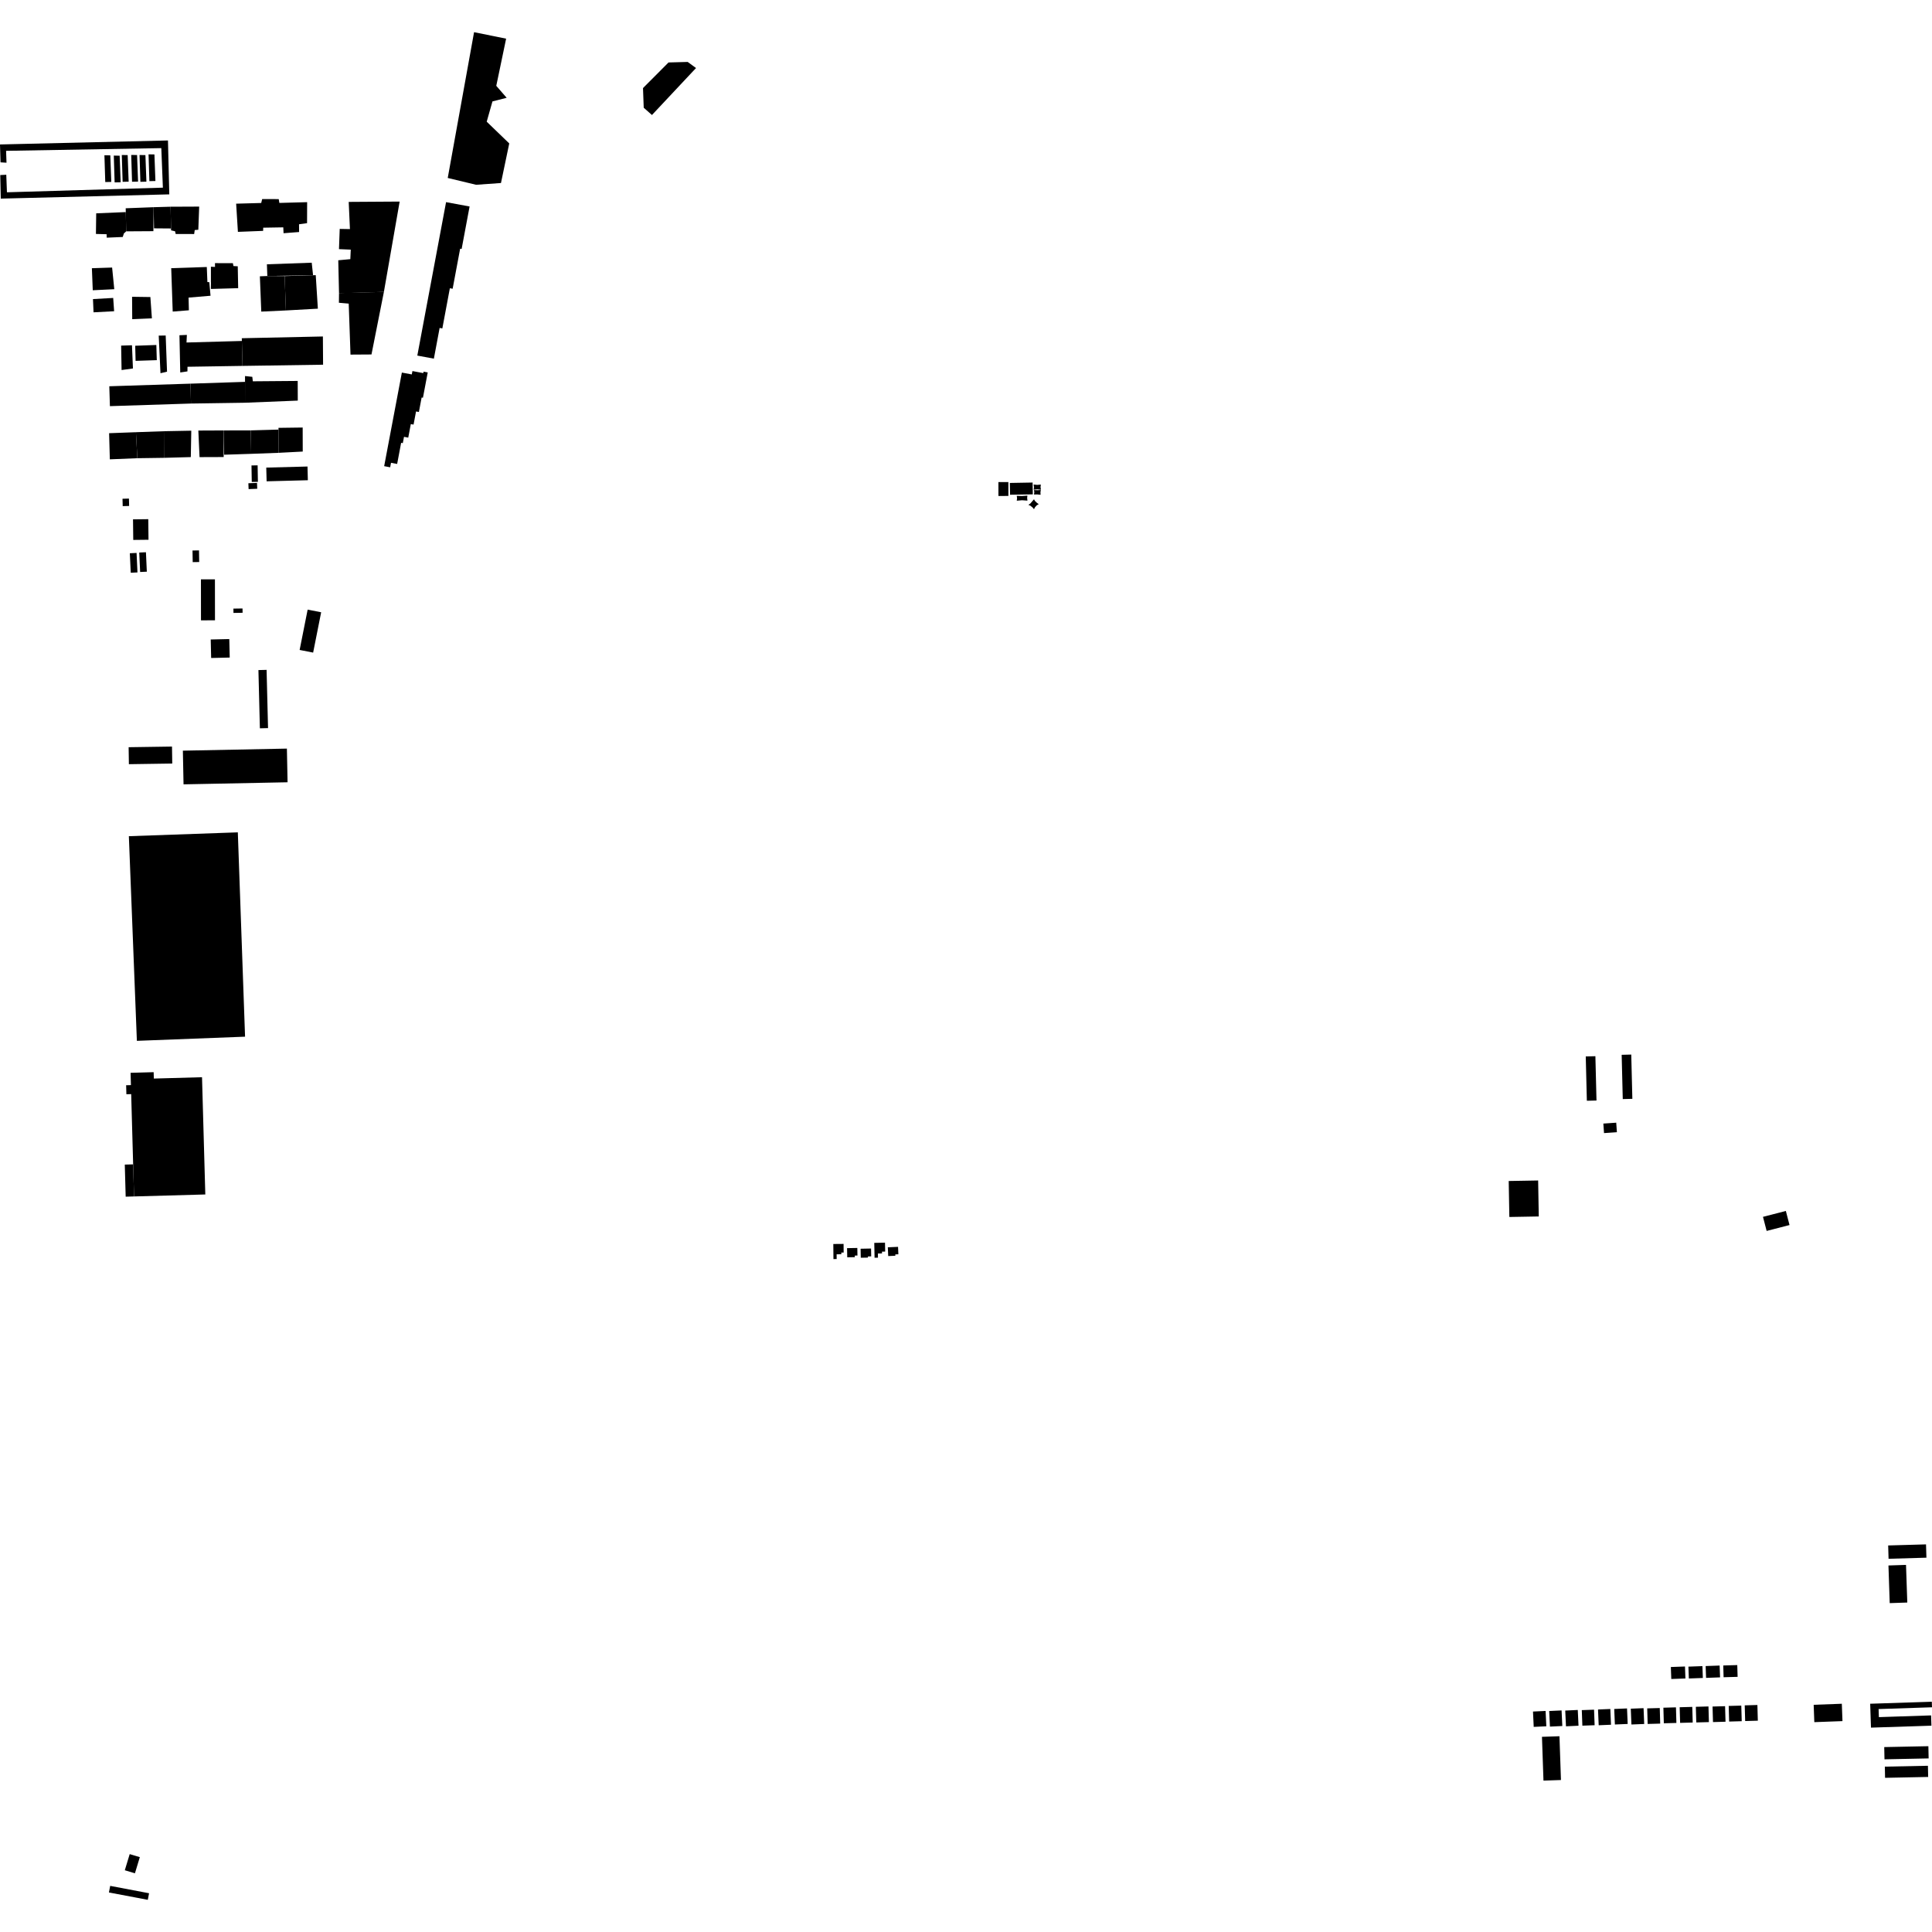 <?xml version="1.0" encoding="utf-8" standalone="no"?>
<!DOCTYPE svg PUBLIC "-//W3C//DTD SVG 1.1//EN"
  "http://www.w3.org/Graphics/SVG/1.1/DTD/svg11.dtd">
<!-- Created with matplotlib (https://matplotlib.org/) -->
<svg height="288pt" version="1.1" viewBox="0 0 288 288" width="288pt" xmlns="http://www.w3.org/2000/svg" xmlns:xlink="http://www.w3.org/1999/xlink">
 <defs>
  <style type="text/css">
*{stroke-linecap:butt;stroke-linejoin:round;}
  </style>
 </defs>
 <g id="figure_1">
  <g id="patch_1">
   <path d="M 0 288 
L 288 288 
L 288 0 
L 0 0 
z
" style="fill:none;opacity:0;"/>
  </g>
  <g id="axes_1">
   <g id="PatchCollection_1">
    <path clip-path="url(#p239d378b52)" d="M 224.901 176.05 
L 229.288 175.973 
L 229.382 181.335 
L 224.996 181.413 
L 224.901 176.05 
"/>
    <path clip-path="url(#p239d378b52)" d="M 19.334 276.391 
L 18.605 278.795 
L 20.115 279.248 
L 20.843 276.842 
L 19.334 276.391 
"/>
    <path clip-path="url(#p239d378b52)" d="M 19.209 124.65 
L 35.452 124.077 
L 36.531 154.536 
L 20.404 155.157 
L 19.209 124.65 
"/>
    <path clip-path="url(#p239d378b52)" d="M 266.214 180.515 
L 262.805 181.393 
L 263.351 183.493 
L 266.76 182.615 
L 266.214 180.515 
"/>
    <path clip-path="url(#p239d378b52)" d="M 239.009 167.489 
L 239.109 168.909 
L 241.027 168.777 
L 240.928 167.357 
L 239.009 167.489 
"/>
    <path clip-path="url(#p239d378b52)" d="M 237.822 157.447 
L 237.987 164.053 
L 236.55 164.088 
L 236.386 157.483 
L 237.822 157.447 
"/>
    <path clip-path="url(#p239d378b52)" d="M 243.169 157.202 
L 243.332 163.801 
L 241.903 163.837 
L 241.739 157.238 
L 243.169 157.202 
"/>
    <path clip-path="url(#p239d378b52)" d="M 232.69 265.345 
L 230.083 265.433 
L 229.858 258.905 
L 232.466 258.817 
L 232.69 265.345 
"/>
    <path clip-path="url(#p239d378b52)" d="M 287.498 262.124 
L 280.917 262.258 
L 280.88 260.435 
L 287.46 260.302 
L 287.498 262.124 
"/>
    <path clip-path="url(#p239d378b52)" d="M 287.428 264.887 
L 281.003 265.017 
L 280.97 263.35 
L 287.393 263.22 
L 287.428 264.887 
"/>
    <path clip-path="url(#p239d378b52)" d="M 75.447 5.765 
L 70.669 4.796 
L 66.743 26.529 
L 70.969 27.544 
L 74.679 27.282 
L 75.913 21.381 
L 73.436 18.992 
L 72.553 18.138 
L 73.409 15.118 
L 75.527 14.578 
L 73.979 12.795 
L 75.447 5.765 
"/>
    <path clip-path="url(#p239d378b52)" d="M 70.001 30.781 
L 66.495 30.132 
L 62.209 53.007 
L 64.677 53.464 
L 65.535 48.884 
L 65.939 48.958 
L 67.061 42.967 
L 67.475 43.044 
L 68.215 39.09 
L 68.594 37.069 
L 68.815 37.111 
L 70.001 30.781 
"/>
    <path clip-path="url(#p239d378b52)" d="M 103.756 10.141 
L 97.186 17.145 
L 95.959 16.058 
L 95.851 13.129 
L 99.656 9.311 
L 102.511 9.233 
L 103.756 10.141 
"/>
    <path clip-path="url(#p239d378b52)" d="M 59.576 30.048 
L 51.981 30.097 
L 52.165 34.15 
L 50.641 34.123 
L 50.531 37.139 
L 52.286 37.213 
L 52.223 38.631 
L 50.425 38.798 
L 50.537 43.684 
L 52.325 43.658 
L 57.227 43.511 
L 59.576 30.048 
"/>
    <path clip-path="url(#p239d378b52)" d="M 50.537 43.684 
L 50.52 45.132 
L 51.982 45.26 
L 52.249 52.86 
L 55.376 52.84 
L 57.227 43.511 
L 50.537 43.684 
"/>
    <path clip-path="url(#p239d378b52)" d="M 48.133 50.158 
L 48.161 54.366 
L 36.153 54.544 
L 36.055 50.828 
L 36.043 50.419 
L 48.133 50.158 
"/>
    <path clip-path="url(#p239d378b52)" d="M 47.383 46.013 
L 47.067 41.019 
L 46.669 41.032 
L 42.428 41.159 
L 42.621 46.279 
L 47.383 46.013 
"/>
    <path clip-path="url(#p239d378b52)" d="M 46.669 41.032 
L 46.468 39.161 
L 39.787 39.398 
L 39.85 41.146 
L 46.669 41.032 
"/>
    <path clip-path="url(#p239d378b52)" d="M 42.621 46.279 
L 38.948 46.45 
L 38.739 41.189 
L 39.85 41.146 
L 42.428 41.159 
L 42.621 46.279 
"/>
    <path clip-path="url(#p239d378b52)" d="M 35.504 42.957 
L 35.441 39.695 
L 34.8 39.659 
L 34.715 39.228 
L 32.047 39.225 
L 32.051 39.789 
L 31.44 39.762 
L 31.442 43.073 
L 35.504 42.957 
"/>
    <path clip-path="url(#p239d378b52)" d="M 30.827 39.802 
L 25.523 39.976 
L 25.746 46.445 
L 28.155 46.255 
L 28.11 44.363 
L 31.384 44.086 
L 31.202 42.064 
L 30.918 42.048 
L 30.827 39.802 
"/>
    <path clip-path="url(#p239d378b52)" d="M 36.055 50.828 
L 27.802 51.056 
L 27.857 49.925 
L 26.751 49.974 
L 26.869 55.523 
L 27.943 55.362 
L 27.949 54.673 
L 36.153 54.544 
L 36.055 50.828 
"/>
    <path clip-path="url(#p239d378b52)" d="M 44.378 56.786 
L 44.39 59.717 
L 36.52 60.035 
L 36.525 56.923 
L 36.526 56.057 
L 37.61 56.173 
L 37.688 56.84 
L 44.378 56.786 
"/>
    <path clip-path="url(#p239d378b52)" d="M 45.785 30.136 
L 45.773 33.266 
L 44.576 33.432 
L 44.586 34.587 
L 42.269 34.765 
L 42.229 33.891 
L 39.238 33.941 
L 39.224 34.415 
L 35.464 34.563 
L 35.202 30.362 
L 38.939 30.259 
L 39.082 29.672 
L 41.548 29.681 
L 41.645 30.25 
L 45.785 30.136 
"/>
    <path clip-path="url(#p239d378b52)" d="M 45.119 63.731 
L 41.513 63.779 
L 41.516 64.039 
L 41.552 67.5 
L 45.129 67.313 
L 45.119 63.731 
"/>
    <path clip-path="url(#p239d378b52)" d="M 41.516 64.039 
L 37.375 64.157 
L 37.444 67.653 
L 41.552 67.5 
L 41.516 64.039 
"/>
    <path clip-path="url(#p239d378b52)" d="M 37.375 64.157 
L 33.352 64.164 
L 33.414 67.784 
L 37.444 67.653 
L 37.375 64.157 
"/>
    <path clip-path="url(#p239d378b52)" d="M 33.352 64.164 
L 29.566 64.181 
L 29.747 68.143 
L 33.342 68.13 
L 33.352 64.164 
"/>
    <path clip-path="url(#p239d378b52)" d="M 36.525 56.923 
L 28.398 57.191 
L 28.469 60.155 
L 36.52 60.035 
L 36.525 56.923 
"/>
    <path clip-path="url(#p239d378b52)" d="M 28.398 57.191 
L 16.294 57.58 
L 16.385 60.544 
L 28.469 60.155 
L 28.398 57.191 
"/>
    <path clip-path="url(#p239d378b52)" d="M 28.514 64.202 
L 24.533 64.278 
L 24.517 68.246 
L 28.444 68.138 
L 28.514 64.202 
"/>
    <path clip-path="url(#p239d378b52)" d="M 24.517 68.246 
L 24.533 64.278 
L 20.263 64.428 
L 20.473 68.304 
L 24.517 68.246 
"/>
    <path clip-path="url(#p239d378b52)" d="M 20.473 68.304 
L 20.263 64.428 
L 16.265 64.576 
L 16.373 68.472 
L 20.473 68.304 
"/>
    <path clip-path="url(#p239d378b52)" d="M 19.673 51.468 
L 18.058 51.519 
L 18.123 55.162 
L 19.818 54.925 
L 19.673 51.468 
"/>
    <path clip-path="url(#p239d378b52)" d="M 20.156 51.54 
L 20.212 53.792 
L 23.373 53.687 
L 23.306 51.426 
L 20.156 51.54 
"/>
    <path clip-path="url(#p239d378b52)" d="M 24.699 50.014 
L 23.66 50.031 
L 23.923 55.635 
L 24.899 55.404 
L 24.699 50.014 
"/>
    <path clip-path="url(#p239d378b52)" d="M 16.713 39.883 
L 13.697 39.983 
L 13.828 43.268 
L 17.035 43.11 
L 16.713 39.883 
"/>
    <path clip-path="url(#p239d378b52)" d="M 16.874 44.414 
L 13.859 44.584 
L 13.944 46.557 
L 17.012 46.396 
L 16.874 44.414 
"/>
    <path clip-path="url(#p239d378b52)" d="M 22.416 44.279 
L 19.689 44.241 
L 19.71 47.581 
L 22.643 47.455 
L 22.416 44.279 
"/>
    <path clip-path="url(#p239d378b52)" d="M 29.692 30.797 
L 29.563 34.248 
L 29.03 34.292 
L 28.941 34.887 
L 26.189 34.88 
L 26.1 34.478 
L 25.502 34.339 
L 25.498 34.059 
L 25.43 30.816 
L 29.692 30.797 
"/>
    <path clip-path="url(#p239d378b52)" d="M 25.43 30.816 
L 25.498 34.059 
L 22.96 34.039 
L 22.902 30.887 
L 25.43 30.816 
"/>
    <path clip-path="url(#p239d378b52)" d="M 22.902 30.887 
L 18.738 31.047 
L 18.751 31.616 
L 18.81 34.486 
L 22.866 34.461 
L 22.902 30.887 
"/>
    <path clip-path="url(#p239d378b52)" d="M 18.81 34.486 
L 18.47 34.798 
L 18.297 35.327 
L 15.909 35.429 
L 15.891 34.916 
L 14.3 34.874 
L 14.341 31.801 
L 18.751 31.616 
L 18.81 34.486 
"/>
    <path clip-path="url(#p239d378b52)" d="M 0.038 26.095 
L 0.115 29.607 
L 25.236 28.973 
L 25.038 20.939 
L 0 21.534 
L 0.079 24.2 
L 0.97 24.256 
L 0.907 22.485 
L 24.046 22.08 
L 24.281 27.974 
L 1.035 28.664 
L 0.936 26.049 
L 0.038 26.095 
"/>
    <path clip-path="url(#p239d378b52)" d="M 16.442 23.157 
L 15.567 23.142 
L 15.691 27.138 
L 16.59 27.118 
L 16.442 23.157 
"/>
    <path clip-path="url(#p239d378b52)" d="M 17.838 23.21 
L 16.963 23.195 
L 17.088 27.191 
L 17.987 27.17 
L 17.838 23.21 
"/>
    <path clip-path="url(#p239d378b52)" d="M 19.031 23.121 
L 18.156 23.106 
L 18.28 27.102 
L 19.179 27.082 
L 19.031 23.121 
"/>
    <path clip-path="url(#p239d378b52)" d="M 20.435 23.112 
L 19.56 23.097 
L 19.684 27.093 
L 20.583 27.072 
L 20.435 23.112 
"/>
    <path clip-path="url(#p239d378b52)" d="M 21.677 23.122 
L 20.802 23.107 
L 20.927 27.103 
L 21.826 27.082 
L 21.677 23.122 
"/>
    <path clip-path="url(#p239d378b52)" d="M 23.02 23.022 
L 22.145 23.007 
L 22.269 27.002 
L 23.168 26.982 
L 23.02 23.022 
"/>
    <path clip-path="url(#p239d378b52)" d="M 19.982 178.352 
L 19.848 173.57 
L 19.555 163.098 
L 18.841 163.119 
L 18.803 161.775 
L 19.517 161.755 
L 19.465 159.923 
L 22.905 159.827 
L 22.933 160.779 
L 30.115 160.579 
L 30.605 178.057 
L 19.982 178.352 
"/>
    <path clip-path="url(#p239d378b52)" d="M 19.982 178.352 
L 19.848 173.57 
L 18.602 173.605 
L 18.735 178.386 
L 19.982 178.352 
"/>
    <path clip-path="url(#p239d378b52)" d="M 154.844 75.146 
L 154.606 74.987 
L 154.266 74.663 
L 154.138 74.419 
L 153.919 74.677 
L 153.584 75.066 
L 153.297 75.259 
L 153.598 75.383 
L 153.919 75.644 
L 154.135 75.907 
L 154.294 75.602 
L 154.542 75.334 
L 154.844 75.146 
"/>
    <path clip-path="url(#p239d378b52)" d="M 148.83 71.864 
L 150.314 71.862 
L 150.317 73.93 
L 148.833 73.934 
L 148.83 71.864 
"/>
    <path clip-path="url(#p239d378b52)" d="M 150.535 71.993 
L 153.928 71.932 
L 153.961 73.691 
L 150.567 73.751 
L 150.535 71.993 
"/>
    <path clip-path="url(#p239d378b52)" d="M 151.568 73.907 
L 152.33 73.94 
L 153.156 73.88 
L 153.115 74.205 
L 153.157 74.629 
L 152.348 74.571 
L 151.568 74.64 
L 151.613 74.274 
L 151.568 73.907 
"/>
    <path clip-path="url(#p239d378b52)" d="M 154.081 72.226 
L 154.624 72.281 
L 155.157 72.232 
L 155.109 72.607 
L 155.176 73.003 
L 154.641 72.943 
L 154.094 72.997 
L 154.138 72.618 
L 154.081 72.226 
"/>
    <path clip-path="url(#p239d378b52)" d="M 154.134 73.713 
L 154.63 73.705 
L 155.121 73.757 
L 155.097 73.391 
L 155.155 73.04 
L 154.667 73.073 
L 154.133 73.051 
L 154.182 73.388 
L 154.134 73.713 
"/>
    <path clip-path="url(#p239d378b52)" d="M 126.272 186.059 
L 126.297 187.424 
L 127.429 187.403 
L 127.423 187.167 
L 127.819 187.16 
L 127.8 186.031 
L 126.272 186.059 
"/>
    <path clip-path="url(#p239d378b52)" d="M 132.347 185.933 
L 132.405 187.239 
L 133.468 187.192 
L 133.459 186.993 
L 133.919 186.973 
L 133.871 185.866 
L 132.347 185.933 
"/>
    <path clip-path="url(#p239d378b52)" d="M 128.288 186.146 
L 128.315 187.489 
L 129.384 187.468 
L 129.382 187.296 
L 129.868 187.285 
L 129.846 186.115 
L 128.288 186.146 
"/>
    <path clip-path="url(#p239d378b52)" d="M 124.221 185.441 
L 124.24 187.689 
L 124.72 187.685 
L 124.714 186.976 
L 125.413 186.971 
L 125.412 186.718 
L 125.762 186.714 
L 125.75 185.428 
L 124.221 185.441 
"/>
    <path clip-path="url(#p239d378b52)" d="M 130.326 185.273 
L 130.371 187.49 
L 130.878 187.479 
L 130.866 186.859 
L 131.479 186.847 
L 131.475 186.582 
L 131.952 186.571 
L 131.925 185.242 
L 130.326 185.273 
"/>
    <path clip-path="url(#p239d378b52)" d="M 261.972 254.161 
L 260.083 254.214 
L 260.149 256.553 
L 262.036 256.5 
L 261.972 254.161 
"/>
    <path clip-path="url(#p239d378b52)" d="M 287.109 230.218 
L 281.467 230.379 
L 281.525 232.364 
L 287.168 232.202 
L 287.109 230.218 
"/>
    <path clip-path="url(#p239d378b52)" d="M 237.623 254.86 
L 235.796 254.926 
L 235.881 257.242 
L 237.709 257.175 
L 237.623 254.86 
"/>
    <path clip-path="url(#p239d378b52)" d="M 249.833 254.512 
L 247.959 254.564 
L 248.024 256.887 
L 249.897 256.836 
L 249.833 254.512 
"/>
    <path clip-path="url(#p239d378b52)" d="M 230.399 255.049 
L 228.521 255.137 
L 228.629 257.424 
L 230.508 257.335 
L 230.399 255.049 
"/>
    <path clip-path="url(#p239d378b52)" d="M 245.004 254.634 
L 243.098 254.71 
L 243.194 257.068 
L 245.099 256.992 
L 245.004 254.634 
"/>
    <path clip-path="url(#p239d378b52)" d="M 254.679 254.378 
L 252.797 254.43 
L 252.862 256.762 
L 254.743 256.71 
L 254.679 254.378 
"/>
    <path clip-path="url(#p239d378b52)" d="M 238.314 257.181 
L 238.214 254.832 
L 240.049 254.755 
L 240.149 257.103 
L 238.314 257.181 
"/>
    <path clip-path="url(#p239d378b52)" d="M 251.178 248.423 
L 249.07 248.499 
L 249.137 250.285 
L 251.243 250.208 
L 251.178 248.423 
"/>
    <path clip-path="url(#p239d378b52)" d="M 253.777 248.366 
L 251.689 248.443 
L 251.754 250.209 
L 253.842 250.132 
L 253.777 248.366 
"/>
    <path clip-path="url(#p239d378b52)" d="M 287.915 257.24 
L 278.904 257.536 
L 278.785 253.974 
L 287.972 253.671 
L 288 254.502 
L 280.04 254.765 
L 280.08 255.969 
L 287.863 255.712 
L 287.915 257.24 
"/>
    <path clip-path="url(#p239d378b52)" d="M 247.419 254.613 
L 245.548 254.666 
L 245.613 256.987 
L 247.484 256.935 
L 247.419 254.613 
"/>
    <path clip-path="url(#p239d378b52)" d="M 259.571 254.251 
L 257.696 254.303 
L 257.761 256.629 
L 259.636 256.577 
L 259.571 254.251 
"/>
    <path clip-path="url(#p239d378b52)" d="M 235.196 254.902 
L 233.328 254.991 
L 233.439 257.338 
L 235.307 257.25 
L 235.196 254.902 
"/>
    <path clip-path="url(#p239d378b52)" d="M 252.265 254.444 
L 250.386 254.496 
L 250.452 256.825 
L 252.33 256.774 
L 252.265 254.444 
"/>
    <path clip-path="url(#p239d378b52)" d="M 232.782 254.971 
L 230.937 255.057 
L 231.047 257.382 
L 232.892 257.294 
L 232.782 254.971 
"/>
    <path clip-path="url(#p239d378b52)" d="M 257.155 254.338 
L 255.288 254.39 
L 255.353 256.707 
L 257.22 256.655 
L 257.155 254.338 
"/>
    <path clip-path="url(#p239d378b52)" d="M 274.654 256.564 
L 270.457 256.718 
L 270.362 254.13 
L 274.558 253.976 
L 274.654 256.564 
"/>
    <path clip-path="url(#p239d378b52)" d="M 256.343 248.28 
L 254.258 248.357 
L 254.323 250.118 
L 256.408 250.042 
L 256.343 248.28 
"/>
    <path clip-path="url(#p239d378b52)" d="M 284.126 233.276 
L 281.508 233.363 
L 281.697 238.975 
L 284.317 238.887 
L 284.126 233.276 
"/>
    <path clip-path="url(#p239d378b52)" d="M 242.538 254.674 
L 240.63 254.754 
L 240.728 257.068 
L 242.636 256.988 
L 242.538 254.674 
"/>
    <path clip-path="url(#p239d378b52)" d="M 259.023 249.965 
L 258.972 248.211 
L 256.883 248.27 
L 256.934 250.024 
L 259.023 249.965 
"/>
    <path clip-path="url(#p239d378b52)" d="M 22.221 282.223 
L 16.427 281.124 
L 16.238 282.107 
L 22.032 283.204 
L 22.221 282.223 
"/>
    <path clip-path="url(#p239d378b52)" d="M 57.267 69.49 
L 59.905 55.539 
L 61.385 55.815 
L 61.48 55.313 
L 63.1 55.617 
L 63.141 55.403 
L 63.762 55.518 
L 63.047 59.292 
L 62.852 59.257 
L 62.444 61.415 
L 62.019 61.335 
L 61.649 63.295 
L 61.239 63.218 
L 60.858 65.236 
L 60.225 65.118 
L 60.046 66.058 
L 59.797 66.011 
L 59.202 69.161 
L 58.288 68.99 
L 58.162 69.659 
L 57.267 69.49 
"/>
    <path clip-path="url(#p239d378b52)" d="M 39.74 99.857 
L 38.523 99.887 
L 38.74 108.567 
L 39.956 108.537 
L 39.74 99.857 
"/>
    <path clip-path="url(#p239d378b52)" d="M 19.829 77.418 
L 19.864 80.486 
L 22.138 80.461 
L 22.102 77.392 
L 19.829 77.418 
"/>
    <path clip-path="url(#p239d378b52)" d="M 45.861 90.875 
L 44.666 96.887 
L 46.679 97.282 
L 47.874 91.271 
L 45.861 90.875 
"/>
    <path clip-path="url(#p239d378b52)" d="M 29.665 82.047 
L 28.698 82.063 
L 28.727 83.795 
L 29.694 83.78 
L 29.665 82.047 
"/>
    <path clip-path="url(#p239d378b52)" d="M 29.954 86.361 
L 29.96 92.472 
L 32.047 92.47 
L 32.039 86.359 
L 29.954 86.361 
"/>
    <path clip-path="url(#p239d378b52)" d="M 38.311 71.986 
L 37.024 72.037 
L 37.059 72.91 
L 38.346 72.859 
L 38.311 71.986 
"/>
    <path clip-path="url(#p239d378b52)" d="M 37.489 69.384 
L 37.53 71.844 
L 38.445 71.829 
L 38.403 69.368 
L 37.489 69.384 
"/>
    <path clip-path="url(#p239d378b52)" d="M 36.153 90.705 
L 34.794 90.726 
L 34.804 91.368 
L 36.163 91.346 
L 36.153 90.705 
"/>
    <path clip-path="url(#p239d378b52)" d="M 19.355 82.471 
L 19.489 85.377 
L 20.492 85.331 
L 20.359 82.426 
L 19.355 82.471 
"/>
    <path clip-path="url(#p239d378b52)" d="M 19.175 111.385 
L 19.213 113.916 
L 25.678 113.82 
L 25.64 111.289 
L 19.175 111.385 
"/>
    <path clip-path="url(#p239d378b52)" d="M 34.18 95.264 
L 31.412 95.328 
L 31.476 98.085 
L 34.245 98.021 
L 34.18 95.264 
"/>
    <path clip-path="url(#p239d378b52)" d="M 42.767 111.593 
L 42.867 116.612 
L 27.36 116.921 
L 27.26 111.9 
L 42.767 111.593 
"/>
    <path clip-path="url(#p239d378b52)" d="M 19.221 74.322 
L 18.262 74.348 
L 18.292 75.447 
L 19.249 75.423 
L 19.221 74.322 
"/>
    <path clip-path="url(#p239d378b52)" d="M 39.691 69.704 
L 39.744 71.748 
L 45.891 71.587 
L 45.838 69.543 
L 39.691 69.704 
"/>
    <path clip-path="url(#p239d378b52)" d="M 20.758 82.366 
L 20.89 85.265 
L 21.887 85.22 
L 21.755 82.321 
L 20.758 82.366 
"/>
   </g>
  </g>
 </g>
 <defs>
  <clipPath id="p239d378b52">
   <rect height="278.409" width="288" x="0" y="4.796"/>
  </clipPath>
 </defs>
</svg>
